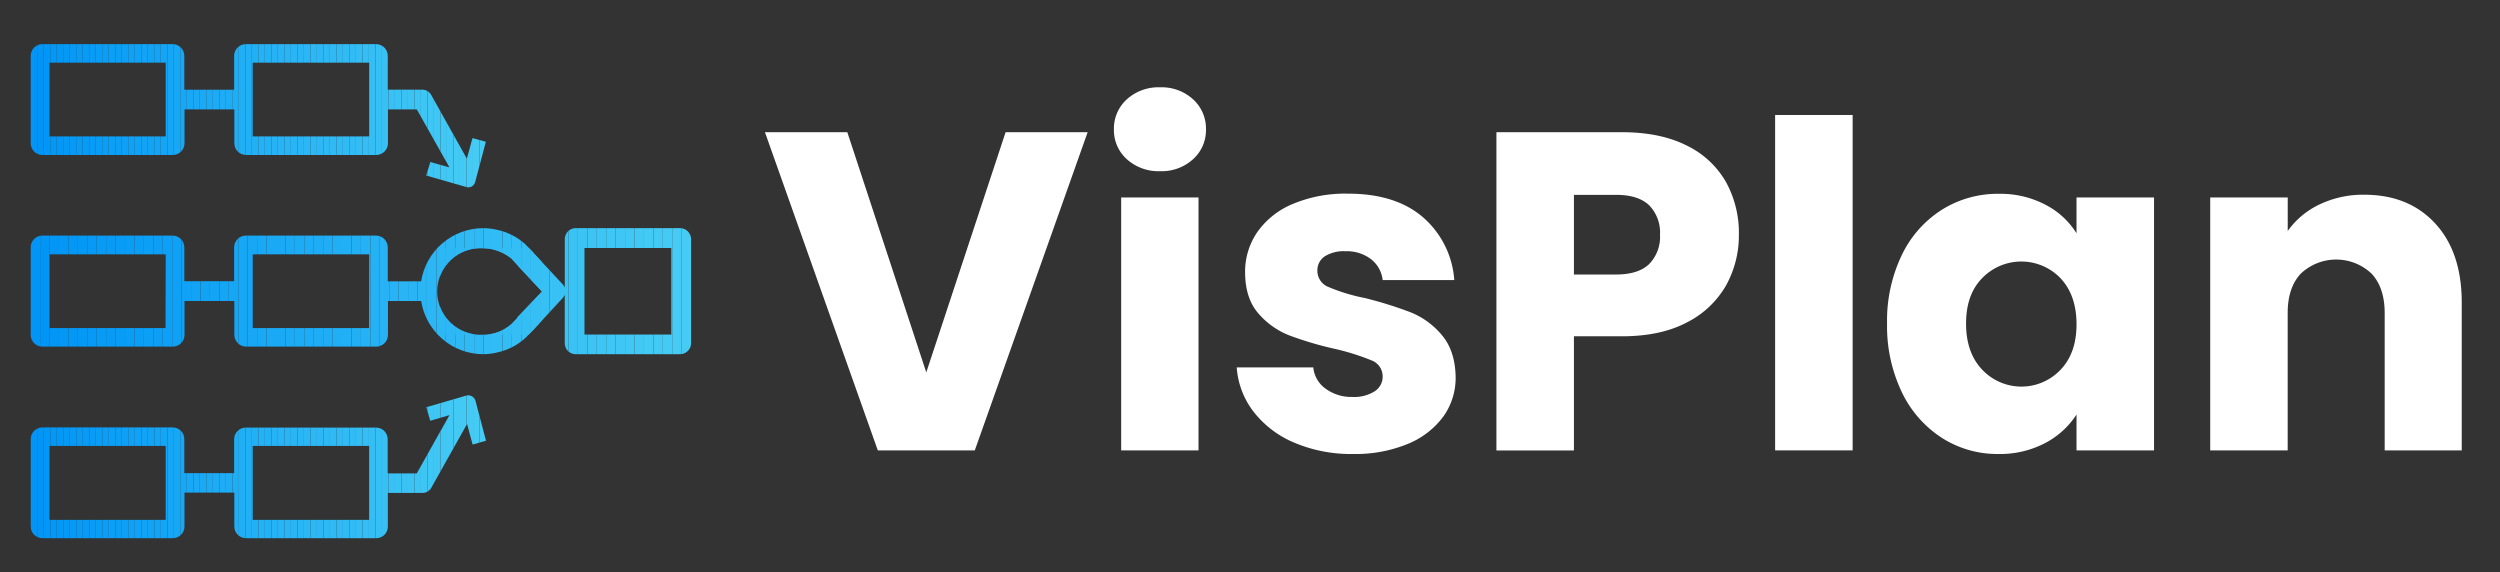 <svg id="Layer_1" data-name="Layer 1" xmlns="http://www.w3.org/2000/svg" xmlns:xlink="http://www.w3.org/1999/xlink" viewBox="0 0 607 139">
  <rect x="0" y="0" width="607" height="139" fill="#333333" stroke="none"/>
  <defs>
    <style>
      .cls-1 {
        fill: none;
      }

      .cls-2 {
        fill: #fff;
      }

      .cls-3 {
        clip-path: url(#clip-path);
      }

      .cls-4 {
        fill: #22b0f5;
      }

      .cls-5 {
        fill: #24b1f5;
      }

      .cls-6 {
        fill: #25b2f5;
      }

      .cls-7 {
        fill: #26b2f5;
      }

      .cls-8 {
        fill: #27b3f5;
      }

      .cls-9 {
        fill: #28b4f5;
      }

      .cls-10 {
        fill: #29b5f5;
      }

      .cls-11 {
        fill: #2ab6f5;
      }

      .cls-12 {
        fill: #2bb6f5;
      }

      .cls-13 {
        fill: #2cb7f5;
      }

      .cls-14 {
        fill: #2db8f5;
      }

      .cls-15 {
        fill: #2eb9f5;
      }

      .cls-16 {
        fill: #2fbaf5;
      }

      .cls-17 {
        fill: #30baf5;
      }

      .cls-18 {
        fill: #31bbf5;
      }

      .cls-19 {
        fill: #32bcf5;
      }

      .cls-20 {
        fill: #33bdf5;
      }

      .cls-21 {
        fill: #34bef5;
      }

      .cls-22 {
        fill: #35bef4;
      }

      .cls-23 {
        fill: #0297f6;
      }

      .cls-24 {
        fill: #0397f6;
      }

      .cls-25 {
        fill: #0498f6;
      }

      .cls-26 {
        fill: #0599f6;
      }

      .cls-27 {
        fill: #069af6;
      }

      .cls-28 {
        fill: #079bf6;
      }

      .cls-29 {
        fill: #089bf6;
      }

      .cls-30 {
        fill: #099cf6;
      }

      .cls-31 {
        fill: #0a9df6;
      }

      .cls-32 {
        fill: #0b9ef6;
      }

      .cls-33 {
        fill: #0c9ff6;
      }

      .cls-34 {
        fill: #0d9ff6;
      }

      .cls-35 {
        fill: #0ea0f6;
      }

      .cls-36 {
        fill: #0fa1f6;
      }

      .cls-37 {
        fill: #10a2f6;
      }

      .cls-38 {
        fill: #11a3f6;
      }

      .cls-39 {
        fill: #12a3f5;
      }

      .cls-40 {
        fill: #13a4f5;
      }

      .cls-41 {
        fill: #14a5f5;
      }

      .cls-42 {
        fill: #0095f6;
      }

      .cls-43 {
        fill: #0196f6;
      }

      .cls-44 {
        fill: #15a6f5;
      }

      .cls-45 {
        fill: #16a7f5;
      }

      .cls-46 {
        fill: #17a7f5;
      }

      .cls-47 {
        fill: #18a8f5;
      }

      .cls-48 {
        fill: #19a9f5;
      }

      .cls-49 {
        fill: #1aaaf5;
      }

      .cls-50 {
        fill: #1babf5;
      }

      .cls-51 {
        fill: #1cabf5;
      }

      .cls-52 {
        fill: #1dacf5;
      }

      .cls-53 {
        fill: #1eadf5;
      }

      .cls-54 {
        fill: #1faef5;
      }

      .cls-55 {
        fill: #20aff5;
      }

      .cls-56 {
        fill: #21aff5;
      }

      .cls-57 {
        fill: #36bff4;
      }

      .cls-58 {
        fill: #37c0f4;
      }

      .cls-59 {
        fill: #38c1f4;
      }

      .cls-60 {
        fill: #39c2f4;
      }

      .cls-61 {
        fill: #3ac2f4;
      }

      .cls-62 {
        fill: #3bc3f4;
      }

      .cls-63 {
        fill: #3cc4f4;
      }

      .cls-64 {
        fill: #3dc5f4;
      }

      .cls-65 {
        fill: #3ec6f4;
      }

      .cls-66 {
        fill: #3fc6f4;
      }

      .cls-67 {
        fill: #40c7f4;
      }

      .cls-68 {
        fill: #41c8f4;
      }

      .cls-69 {
        fill: #42c9f4;
      }

      .cls-70 {
        fill: #43caf4;
      }

      .cls-71 {
        fill: #44caf4;
      }

      .cls-72 {
        fill: #45cbf4;
      }

      .cls-73 {
        fill: #46ccf4;
      }

      .cls-74 {
        clip-path: url(#clip-path-2);
      }

      .cls-75 {
        clip-path: url(#clip-path-3);
      }
    </style>
    <clipPath id="clip-path">
      <path class="cls-1" d="M114.72,33.53l-1.37,5L104.67,23a2.5,2.5,0,0,0-2.12-1.23h-8.4V13.51a2.86,2.86,0,0,0-2.8-2.8H59.65a2.85,2.85,0,0,0-2.8,2.8v8.27H44.75V13.51a2.86,2.86,0,0,0-2.8-2.8H10.25a2.86,2.86,0,0,0-2.8,2.8V34.83a2.86,2.86,0,0,0,2.8,2.8H42a2.86,2.86,0,0,0,2.8-2.8V26.56h12.1v8.27a2.85,2.85,0,0,0,2.8,2.8h31.7a2.86,2.86,0,0,0,2.8-2.8V26.56h7l7.92,14.08-4.64-1.3-1,3.28,9.77,2.8a1,1,0,0,0,.48.07,1.78,1.78,0,0,0,.82-.21,1.88,1.88,0,0,0,.82-1.09l2.6-9.77Zm-74.48-.41H12V15.22H40.24Zm49.4,0H61.36V15.22H89.64Z"/>
    </clipPath>
    <clipPath id="clip-path-2">
      <path class="cls-1" d="M165.21,55.39H139.65a2.66,2.66,0,0,0-2.52,2.53V69.81a3,3,0,0,0-.48-.75l-7-7.52a2,2,0,0,0-.34-.41l-1.85-1.91a14.8,14.8,0,0,0-6.76-3.42,15.08,15.08,0,0,0-3.35-.41,15.3,15.3,0,0,0-15.1,12.92H94.15V60a2.86,2.86,0,0,0-2.8-2.8H59.65a2.85,2.85,0,0,0-2.8,2.8v8.27H44.75V60a2.86,2.86,0,0,0-2.8-2.8H10.25A2.86,2.86,0,0,0,7.45,60V81.36a2.86,2.86,0,0,0,2.8,2.8H42a2.86,2.86,0,0,0,2.8-2.8V73.09h12.1v8.27a2.85,2.85,0,0,0,2.8,2.8h31.7a2.86,2.86,0,0,0,2.8-2.8V73.09h8.06A15.29,15.29,0,0,0,117.31,86a14.14,14.14,0,0,0,3.35-.41,14.8,14.8,0,0,0,7-3.62l1.64-1.71c.14-.06.2-.2.34-.34l7-7.58a3.2,3.2,0,0,0,.48-.75V83.48A2.66,2.66,0,0,0,139.65,86h25.56a2.72,2.72,0,0,0,2.59-2.52V57.92A2.72,2.72,0,0,0,165.21,55.39Zm-125,24.26H12V61.75H40.24Zm49.4,0H61.36V61.75H89.64Zm36.14-2.73c-.06.13-.13.2-.2.34l-1.23,1.3A10.46,10.46,0,0,1,119.7,81a10.92,10.92,0,0,1-2.39.27,10.52,10.52,0,1,1,0-21,10.05,10.05,0,0,1,2.33.27,11.55,11.55,0,0,1,4.5,2.19l1.37,1.5a1,1,0,0,1,.27.34l5.81,6.22ZM163,81.22H141.91v-21H163Z"/>
    </clipPath>
    <clipPath id="clip-path-3">
      <path class="cls-1" d="M115.42,97.22a1.87,1.87,0,0,0-.84-1,1.73,1.73,0,0,0-1.28-.2l-9.79,2.85.95,3.3,4.67-1.38-7.94,14.15H94.13v-8.33a2.82,2.82,0,0,0-2.79-2.79H59.64a2.82,2.82,0,0,0-2.79,2.79v8.27H44.75v-8.27A2.82,2.82,0,0,0,42,103.78H10.26a2.83,2.83,0,0,0-2.8,2.79v21.31a2.83,2.83,0,0,0,2.8,2.79H42a2.83,2.83,0,0,0,2.79-2.79v-8.27h12.1v8.27a2.83,2.83,0,0,0,2.79,2.79h31.7a2.82,2.82,0,0,0,2.79-2.79v-8.2h8.41a2.47,2.47,0,0,0,2.12-1.21l8.7-15.53,1.35,5L118,107Zm-75.18,29H12V108.28H40.24Zm49.39,0H61.36V108.28H89.63Z"/>
    </clipPath>
  </defs>
  <g>
    <g>
      <path class="cls-2" d="M264.08,32.1l-27.4,77.25H213.13L185.73,32.1h20L224.9,90.42,244.16,32.1Z"/>
      <path class="cls-2" d="M273.59,38.65a9.46,9.46,0,0,1-3.13-7.21,9.57,9.57,0,0,1,3.13-7.32,11.43,11.43,0,0,1,8.09-2.92,11.28,11.28,0,0,1,8,2.92,9.57,9.57,0,0,1,3.13,7.32,9.46,9.46,0,0,1-3.13,7.21,11.27,11.27,0,0,1-8,2.91A11.42,11.42,0,0,1,273.59,38.65ZM291,47.94v61.41H272.22V47.94Z"/>
      <path class="cls-2" d="M314.25,107.48a24.49,24.49,0,0,1-9.9-7.54,19.81,19.81,0,0,1-4.07-10.73h18.59a7.14,7.14,0,0,0,3,5.17,10.55,10.55,0,0,0,6.5,2A9.3,9.3,0,0,0,333.78,95a4.21,4.21,0,0,0,1.93-3.58A4.14,4.14,0,0,0,333,87.5a56.84,56.84,0,0,0-8.91-2.8,83.16,83.16,0,0,1-11-3.25,19,19,0,0,1-7.59-5.39q-3.19-3.69-3.19-10a17,17,0,0,1,2.91-9.63,19.76,19.76,0,0,1,8.59-6.88,33,33,0,0,1,13.48-2.53q11.55,0,18.21,5.73A22.23,22.23,0,0,1,353.1,68H335.71a7.47,7.47,0,0,0-2.81-5.06A9.69,9.69,0,0,0,326.69,61a8.67,8.67,0,0,0-5.07,1.26,4.06,4.06,0,0,0-1.76,3.47,4.23,4.23,0,0,0,2.81,4,45,45,0,0,0,8.75,2.64,96,96,0,0,1,11.11,3.47,19.19,19.19,0,0,1,7.54,5.5q3.24,3.8,3.36,10.18a16.12,16.12,0,0,1-3,9.63,20.15,20.15,0,0,1-8.69,6.66,33.35,33.35,0,0,1-13.15,2.42A35.36,35.36,0,0,1,314.25,107.48Z"/>
      <path class="cls-2" d="M419.12,69.24a22.72,22.72,0,0,1-9.46,9q-6.39,3.41-15.85,3.41H382.15v27.73H363.33V32.1h30.48q9.24,0,15.63,3.19a22,22,0,0,1,9.57,8.8A25.58,25.58,0,0,1,422.2,57,25,25,0,0,1,419.12,69.24Zm-18.71-5.12A9.44,9.44,0,0,0,403.05,57a9.46,9.46,0,0,0-2.64-7.16c-1.76-1.68-4.44-2.53-8-2.53H382.15V66.65h10.23Q397.77,66.65,400.41,64.12Z"/>
      <path class="cls-2" d="M449.82,27.92v81.43H431V27.92Z"/>
      <path class="cls-2" d="M461.76,61.92a26.57,26.57,0,0,1,9.74-11,25.4,25.4,0,0,1,13.75-3.86,23.51,23.51,0,0,1,11.39,2.65,19.42,19.42,0,0,1,7.54,6.93v-8.7H523v61.41H504.18v-8.7a20.28,20.28,0,0,1-7.65,6.94,23.62,23.62,0,0,1-11.39,2.64,24.91,24.91,0,0,1-13.64-3.91,27,27,0,0,1-9.74-11.11,37.11,37.11,0,0,1-3.58-16.67A36.77,36.77,0,0,1,461.76,61.92Zm38.51,5.61a13.21,13.21,0,0,0-19,0q-3.92,4-3.91,11.06t3.91,11.16a13.09,13.09,0,0,0,19,.06q3.92-4.07,3.91-11.11T500.27,67.53Z"/>
      <path class="cls-2" d="M591.28,54.27q6.44,7,6.43,19.2v35.88H579V76q0-6.15-3.19-9.57a12.51,12.51,0,0,0-17.17,0q-3.2,3.42-3.19,9.57v33.35H536.64V47.94h18.82v8.15a19.76,19.76,0,0,1,7.7-6.44,24.46,24.46,0,0,1,10.89-2.37Q584.84,47.28,591.28,54.27Z"/>
    </g>
    <g>
      <g class="cls-3">
        <rect class="cls-4" x="61.36" y="15.22" width="1.37" height="17.9"/>
        <rect class="cls-5" x="62.72" y="15.22" width="1.58" height="17.9"/>
        <rect class="cls-6" x="64.3" y="15.22" width="1.58" height="17.9"/>
        <rect class="cls-7" x="65.88" y="15.22" width="1.58" height="17.9"/>
        <rect class="cls-8" x="67.46" y="15.22" width="1.58" height="17.9"/>
        <rect class="cls-9" x="69.04" y="15.22" width="1.58" height="17.9"/>
        <rect class="cls-10" x="70.62" y="15.22" width="1.58" height="17.9"/>
        <rect class="cls-11" x="72.2" y="15.22" width="1.58" height="17.9"/>
        <rect class="cls-12" x="73.78" y="15.22" width="1.58" height="17.9"/>
        <rect class="cls-13" x="75.36" y="15.22" width="1.58" height="17.9"/>
        <rect class="cls-14" x="76.94" y="15.22" width="1.58" height="17.9"/>
        <rect class="cls-15" x="78.51" y="15.22" width="1.58" height="17.9"/>
        <rect class="cls-16" x="80.09" y="15.22" width="1.58" height="17.9"/>
        <rect class="cls-17" x="81.67" y="15.22" width="1.58" height="17.9"/>
        <rect class="cls-18" x="83.25" y="15.22" width="1.58" height="17.9"/>
        <rect class="cls-19" x="84.83" y="15.22" width="1.58" height="17.9"/>
        <rect class="cls-20" x="86.41" y="15.22" width="1.58" height="17.9"/>
        <rect class="cls-21" x="87.99" y="15.22" width="1.58" height="17.9"/>
        <rect class="cls-22" x="89.57" y="15.22" width="0.07" height="17.9"/>
        <rect class="cls-23" x="11.96" y="15.22" width="0.23" height="17.9"/>
        <rect class="cls-24" x="12.19" y="15.22" width="1.58" height="17.9"/>
        <rect class="cls-25" x="13.77" y="15.22" width="1.58" height="17.9"/>
        <rect class="cls-26" x="15.34" y="15.22" width="1.58" height="17.9"/>
        <rect class="cls-27" x="16.92" y="15.22" width="1.58" height="17.9"/>
        <rect class="cls-28" x="18.5" y="15.22" width="1.58" height="17.9"/>
        <rect class="cls-29" x="20.08" y="15.22" width="1.58" height="17.9"/>
        <rect class="cls-30" x="21.66" y="15.22" width="1.58" height="17.9"/>
        <rect class="cls-31" x="23.24" y="15.22" width="1.58" height="17.9"/>
        <rect class="cls-32" x="24.82" y="15.22" width="1.58" height="17.9"/>
        <rect class="cls-33" x="26.4" y="15.22" width="1.58" height="17.9"/>
        <rect class="cls-34" x="27.98" y="15.22" width="1.58" height="17.9"/>
        <rect class="cls-35" x="29.56" y="15.22" width="1.58" height="17.9"/>
        <rect class="cls-36" x="31.14" y="15.22" width="1.58" height="17.9"/>
        <rect class="cls-37" x="32.72" y="15.22" width="1.58" height="17.9"/>
        <rect class="cls-38" x="34.3" y="15.22" width="1.58" height="17.9"/>
        <rect class="cls-39" x="35.87" y="15.22" width="1.58" height="17.9"/>
        <rect class="cls-40" x="37.45" y="15.22" width="1.58" height="17.9"/>
        <rect class="cls-41" x="39.03" y="15.22" width="1.21" height="17.9"/>
        <rect class="cls-42" x="7.45" y="10.71" width="1.58" height="34.78"/>
        <rect class="cls-43" x="9.03" y="10.71" width="1.58" height="34.78"/>
        <rect class="cls-23" x="10.61" y="10.71" width="1.58" height="34.78"/>
        <rect class="cls-24" x="12.19" y="10.71" width="1.58" height="34.78"/>
        <rect class="cls-25" x="13.77" y="10.71" width="1.58" height="34.78"/>
        <rect class="cls-26" x="15.34" y="10.71" width="1.58" height="34.78"/>
        <rect class="cls-27" x="16.92" y="10.71" width="1.58" height="34.78"/>
        <rect class="cls-28" x="18.5" y="10.71" width="1.58" height="34.78"/>
        <rect class="cls-29" x="20.08" y="10.71" width="1.58" height="34.78"/>
        <rect class="cls-30" x="21.66" y="10.71" width="1.58" height="34.78"/>
        <rect class="cls-31" x="23.24" y="10.71" width="1.58" height="34.78"/>
        <rect class="cls-32" x="24.82" y="10.71" width="1.58" height="34.78"/>
        <rect class="cls-33" x="26.4" y="10.71" width="1.58" height="34.78"/>
        <rect class="cls-34" x="27.98" y="10.71" width="1.58" height="34.78"/>
        <rect class="cls-35" x="29.56" y="10.71" width="1.58" height="34.78"/>
        <rect class="cls-36" x="31.14" y="10.71" width="1.58" height="34.78"/>
        <rect class="cls-37" x="32.72" y="10.71" width="1.58" height="34.78"/>
        <rect class="cls-38" x="34.3" y="10.71" width="1.58" height="34.78"/>
        <rect class="cls-39" x="35.87" y="10.71" width="1.58" height="34.78"/>
        <rect class="cls-40" x="37.45" y="10.71" width="1.58" height="34.78"/>
        <rect class="cls-41" x="39.03" y="10.71" width="1.58" height="34.78"/>
        <rect class="cls-44" x="40.61" y="10.71" width="1.58" height="34.78"/>
        <rect class="cls-45" x="42.19" y="10.71" width="1.58" height="34.78"/>
        <rect class="cls-46" x="43.77" y="10.71" width="1.58" height="34.78"/>
        <rect class="cls-47" x="45.35" y="10.71" width="1.58" height="34.78"/>
        <rect class="cls-48" x="46.93" y="10.71" width="1.58" height="34.78"/>
        <rect class="cls-49" x="48.51" y="10.71" width="1.58" height="34.78"/>
        <rect class="cls-50" x="50.09" y="10.71" width="1.58" height="34.78"/>
        <rect class="cls-51" x="51.67" y="10.71" width="1.58" height="34.78"/>
        <rect class="cls-52" x="53.25" y="10.71" width="1.58" height="34.78"/>
        <rect class="cls-53" x="54.83" y="10.71" width="1.58" height="34.78"/>
        <rect class="cls-54" x="56.4" y="10.71" width="1.58" height="34.78"/>
        <rect class="cls-55" x="57.98" y="10.71" width="1.58" height="34.78"/>
        <rect class="cls-56" x="59.56" y="10.71" width="1.58" height="34.78"/>
        <rect class="cls-4" x="61.14" y="10.71" width="1.58" height="34.78"/>
        <rect class="cls-5" x="62.72" y="10.71" width="1.58" height="34.78"/>
        <rect class="cls-6" x="64.3" y="10.71" width="1.58" height="34.78"/>
        <rect class="cls-7" x="65.88" y="10.71" width="1.58" height="34.78"/>
        <rect class="cls-8" x="67.46" y="10.71" width="1.58" height="34.78"/>
        <rect class="cls-9" x="69.04" y="10.71" width="1.58" height="34.78"/>
        <rect class="cls-10" x="70.62" y="10.71" width="1.58" height="34.78"/>
        <rect class="cls-11" x="72.2" y="10.71" width="1.58" height="34.78"/>
        <rect class="cls-12" x="73.78" y="10.71" width="1.58" height="34.78"/>
        <rect class="cls-13" x="75.36" y="10.71" width="1.58" height="34.78"/>
        <rect class="cls-14" x="76.94" y="10.71" width="1.58" height="34.78"/>
        <rect class="cls-15" x="78.51" y="10.71" width="1.58" height="34.78"/>
        <rect class="cls-16" x="80.09" y="10.71" width="1.58" height="34.78"/>
        <rect class="cls-17" x="81.67" y="10.71" width="1.58" height="34.78"/>
        <rect class="cls-18" x="83.25" y="10.71" width="1.58" height="34.78"/>
        <rect class="cls-19" x="84.83" y="10.71" width="1.58" height="34.78"/>
        <rect class="cls-20" x="86.41" y="10.71" width="1.58" height="34.78"/>
        <rect class="cls-21" x="87.99" y="10.71" width="1.58" height="34.78"/>
        <rect class="cls-22" x="89.57" y="10.71" width="1.58" height="34.78"/>
        <rect class="cls-57" x="91.15" y="10.71" width="1.58" height="34.78"/>
        <rect class="cls-58" x="92.73" y="10.71" width="1.58" height="34.78"/>
        <rect class="cls-59" x="94.31" y="10.71" width="1.58" height="34.78"/>
        <rect class="cls-60" x="95.89" y="10.71" width="1.58" height="34.78"/>
        <rect class="cls-61" x="97.47" y="10.71" width="1.58" height="34.78"/>
        <rect class="cls-62" x="99.04" y="10.71" width="1.58" height="34.78"/>
        <rect class="cls-63" x="100.62" y="10.71" width="1.58" height="34.78"/>
        <rect class="cls-64" x="102.2" y="10.71" width="1.58" height="34.78"/>
        <rect class="cls-65" x="103.78" y="10.71" width="1.58" height="34.78"/>
        <rect class="cls-66" x="105.36" y="10.71" width="1.58" height="34.78"/>
        <rect class="cls-67" x="106.94" y="10.71" width="1.58" height="34.78"/>
        <rect class="cls-68" x="108.52" y="10.71" width="1.58" height="34.78"/>
        <rect class="cls-69" x="110.1" y="10.71" width="1.58" height="34.78"/>
        <rect class="cls-70" x="111.68" y="10.71" width="1.58" height="34.78"/>
        <rect class="cls-71" x="113.26" y="10.71" width="1.58" height="34.78"/>
        <rect class="cls-72" x="114.84" y="10.71" width="1.58" height="34.78"/>
        <rect class="cls-73" x="116.42" y="10.71" width="1.58" height="34.78"/>
      </g>
      <g class="cls-74">
        <rect class="cls-62" x="141.91" y="60.18" width="0.7" height="21.04"/>
        <rect class="cls-63" x="142.61" y="60.18" width="2.29" height="21.04"/>
        <rect class="cls-64" x="144.9" y="60.18" width="2.29" height="21.04"/>
        <rect class="cls-65" x="147.19" y="60.18" width="2.29" height="21.04"/>
        <rect class="cls-66" x="149.48" y="60.18" width="2.29" height="21.04"/>
        <rect class="cls-67" x="151.77" y="60.18" width="2.29" height="21.04"/>
        <rect class="cls-68" x="154.06" y="60.18" width="2.29" height="21.04"/>
        <rect class="cls-69" x="156.35" y="60.18" width="2.29" height="21.04"/>
        <rect class="cls-70" x="158.64" y="60.18" width="2.29" height="21.04"/>
        <rect class="cls-71" x="160.93" y="60.18" width="2.09" height="21.04"/>
        <rect class="cls-13" x="106.79" y="60.18" width="1.45" height="21.04"/>
        <rect class="cls-14" x="108.24" y="60.18" width="2.29" height="21.04"/>
        <rect class="cls-15" x="110.53" y="60.18" width="2.29" height="21.04"/>
        <rect class="cls-16" x="112.82" y="60.18" width="2.29" height="21.04"/>
        <rect class="cls-17" x="115.12" y="60.18" width="2.29" height="21.04"/>
        <rect class="cls-18" x="117.41" y="60.18" width="2.29" height="21.04"/>
        <rect class="cls-19" x="119.7" y="60.18" width="2.29" height="21.04"/>
        <rect class="cls-20" x="121.99" y="60.18" width="2.29" height="21.04"/>
        <rect class="cls-21" x="124.28" y="60.18" width="2.29" height="21.04"/>
        <rect class="cls-22" x="126.57" y="60.18" width="2.29" height="21.04"/>
        <rect class="cls-57" x="128.86" y="60.18" width="2.29" height="21.04"/>
        <rect class="cls-58" x="131.15" y="60.18" width="0.44" height="21.04"/>
        <rect class="cls-46" x="61.36" y="61.75" width="1.07" height="17.9"/>
        <rect class="cls-47" x="62.43" y="61.75" width="2.29" height="17.9"/>
        <rect class="cls-48" x="64.72" y="61.75" width="2.29" height="17.9"/>
        <rect class="cls-49" x="67.01" y="61.75" width="2.29" height="17.9"/>
        <rect class="cls-50" x="69.3" y="61.75" width="2.29" height="17.9"/>
        <rect class="cls-51" x="71.59" y="61.75" width="2.29" height="17.9"/>
        <rect class="cls-52" x="73.88" y="61.75" width="2.29" height="17.9"/>
        <rect class="cls-53" x="76.17" y="61.75" width="2.29" height="17.9"/>
        <rect class="cls-54" x="78.46" y="61.75" width="2.29" height="17.9"/>
        <rect class="cls-55" x="80.75" y="61.75" width="2.29" height="17.9"/>
        <rect class="cls-56" x="83.04" y="61.75" width="2.29" height="17.9"/>
        <rect class="cls-4" x="85.34" y="61.75" width="2.29" height="17.9"/>
        <rect class="cls-5" x="87.63" y="61.75" width="2.02" height="17.9"/>
        <rect class="cls-43" x="11.96" y="61.75" width="0.07" height="17.9"/>
        <rect class="cls-23" x="12.03" y="61.75" width="2.29" height="17.9"/>
        <rect class="cls-24" x="14.32" y="61.75" width="2.29" height="17.9"/>
        <rect class="cls-25" x="16.61" y="61.75" width="2.29" height="17.9"/>
        <rect class="cls-26" x="18.9" y="61.75" width="2.29" height="17.9"/>
        <rect class="cls-27" x="21.19" y="61.75" width="2.29" height="17.9"/>
        <rect class="cls-28" x="23.48" y="61.75" width="2.29" height="17.9"/>
        <rect class="cls-29" x="25.77" y="61.75" width="2.29" height="17.9"/>
        <rect class="cls-30" x="28.07" y="61.75" width="2.29" height="17.9"/>
        <rect class="cls-31" x="30.36" y="61.75" width="2.29" height="17.9"/>
        <rect class="cls-32" x="32.65" y="61.75" width="2.29" height="17.9"/>
        <rect class="cls-33" x="34.94" y="61.75" width="2.29" height="17.9"/>
        <rect class="cls-34" x="37.23" y="61.75" width="2.29" height="17.9"/>
        <rect class="cls-35" x="39.52" y="61.75" width="0.72" height="17.9"/>
        <rect class="cls-42" x="7.45" y="55.39" width="2.29" height="30.61"/>
        <rect class="cls-43" x="9.74" y="55.39" width="2.29" height="30.61"/>
        <rect class="cls-23" x="12.03" y="55.39" width="2.29" height="30.61"/>
        <rect class="cls-24" x="14.32" y="55.39" width="2.29" height="30.61"/>
        <rect class="cls-25" x="16.61" y="55.39" width="2.29" height="30.61"/>
        <rect class="cls-26" x="18.9" y="55.39" width="2.29" height="30.61"/>
        <rect class="cls-27" x="21.19" y="55.39" width="2.29" height="30.61"/>
        <rect class="cls-28" x="23.48" y="55.39" width="2.29" height="30.61"/>
        <rect class="cls-29" x="25.77" y="55.39" width="2.29" height="30.61"/>
        <rect class="cls-30" x="28.07" y="55.39" width="2.29" height="30.61"/>
        <rect class="cls-31" x="30.36" y="55.39" width="2.29" height="30.61"/>
        <rect class="cls-32" x="32.65" y="55.39" width="2.29" height="30.61"/>
        <rect class="cls-33" x="34.94" y="55.39" width="2.29" height="30.61"/>
        <rect class="cls-34" x="37.23" y="55.39" width="2.29" height="30.61"/>
        <rect class="cls-35" x="39.52" y="55.39" width="2.29" height="30.61"/>
        <rect class="cls-36" x="41.81" y="55.39" width="2.29" height="30.61"/>
        <rect class="cls-37" x="44.1" y="55.39" width="2.29" height="30.61"/>
        <rect class="cls-38" x="46.39" y="55.39" width="2.29" height="30.61"/>
        <rect class="cls-39" x="48.68" y="55.39" width="2.29" height="30.61"/>
        <rect class="cls-40" x="50.97" y="55.39" width="2.29" height="30.61"/>
        <rect class="cls-41" x="53.26" y="55.39" width="2.29" height="30.61"/>
        <rect class="cls-44" x="55.55" y="55.39" width="2.29" height="30.61"/>
        <rect class="cls-45" x="57.85" y="55.39" width="2.29" height="30.61"/>
        <rect class="cls-46" x="60.14" y="55.39" width="2.29" height="30.61"/>
        <rect class="cls-47" x="62.43" y="55.39" width="2.29" height="30.61"/>
        <rect class="cls-48" x="64.72" y="55.39" width="2.29" height="30.61"/>
        <rect class="cls-49" x="67.01" y="55.39" width="2.29" height="30.61"/>
        <rect class="cls-50" x="69.3" y="55.39" width="2.29" height="30.61"/>
        <rect class="cls-51" x="71.59" y="55.39" width="2.29" height="30.61"/>
        <rect class="cls-52" x="73.88" y="55.39" width="2.29" height="30.61"/>
        <rect class="cls-53" x="76.17" y="55.39" width="2.29" height="30.61"/>
        <rect class="cls-54" x="78.46" y="55.39" width="2.29" height="30.61"/>
        <rect class="cls-55" x="80.75" y="55.39" width="2.29" height="30.61"/>
        <rect class="cls-56" x="83.04" y="55.39" width="2.29" height="30.61"/>
        <rect class="cls-4" x="85.34" y="55.39" width="2.29" height="30.61"/>
        <rect class="cls-5" x="87.63" y="55.39" width="2.29" height="30.61"/>
        <rect class="cls-6" x="89.92" y="55.39" width="2.29" height="30.61"/>
        <rect class="cls-7" x="92.21" y="55.39" width="2.29" height="30.61"/>
        <rect class="cls-8" x="94.5" y="55.39" width="2.29" height="30.61"/>
        <rect class="cls-9" x="96.79" y="55.39" width="2.29" height="30.61"/>
        <rect class="cls-10" x="99.08" y="55.39" width="2.29" height="30.61"/>
        <rect class="cls-11" x="101.37" y="55.39" width="2.29" height="30.61"/>
        <rect class="cls-12" x="103.66" y="55.39" width="2.29" height="30.61"/>
        <rect class="cls-13" x="105.95" y="55.39" width="2.29" height="30.61"/>
        <rect class="cls-14" x="108.24" y="55.39" width="2.29" height="30.61"/>
        <rect class="cls-15" x="110.53" y="55.39" width="2.29" height="30.61"/>
        <rect class="cls-16" x="112.82" y="55.39" width="2.29" height="30.61"/>
        <rect class="cls-17" x="115.12" y="55.39" width="2.29" height="30.61"/>
        <rect class="cls-18" x="117.41" y="55.39" width="2.29" height="30.61"/>
        <rect class="cls-19" x="119.7" y="55.39" width="2.29" height="30.61"/>
        <rect class="cls-20" x="121.99" y="55.39" width="2.29" height="30.61"/>
        <rect class="cls-21" x="124.28" y="55.39" width="2.29" height="30.61"/>
        <rect class="cls-22" x="126.57" y="55.39" width="2.29" height="30.61"/>
        <rect class="cls-57" x="128.86" y="55.39" width="2.29" height="30.61"/>
        <rect class="cls-58" x="131.15" y="55.39" width="2.29" height="30.61"/>
        <rect class="cls-59" x="133.44" y="55.39" width="2.29" height="30.61"/>
        <rect class="cls-60" x="135.73" y="55.39" width="2.29" height="30.61"/>
        <rect class="cls-61" x="138.02" y="55.39" width="2.29" height="30.61"/>
        <rect class="cls-62" x="140.31" y="55.39" width="2.29" height="30.61"/>
        <rect class="cls-63" x="142.61" y="55.39" width="2.29" height="30.61"/>
        <rect class="cls-64" x="144.9" y="55.39" width="2.29" height="30.61"/>
        <rect class="cls-65" x="147.19" y="55.39" width="2.29" height="30.61"/>
        <rect class="cls-66" x="149.48" y="55.39" width="2.29" height="30.61"/>
        <rect class="cls-67" x="151.77" y="55.39" width="2.29" height="30.61"/>
        <rect class="cls-68" x="154.06" y="55.39" width="2.29" height="30.61"/>
        <rect class="cls-69" x="156.35" y="55.39" width="2.29" height="30.61"/>
        <rect class="cls-70" x="158.64" y="55.39" width="2.29" height="30.61"/>
        <rect class="cls-71" x="160.93" y="55.39" width="2.29" height="30.61"/>
        <rect class="cls-72" x="163.22" y="55.39" width="2.29" height="30.61"/>
        <rect class="cls-73" x="165.51" y="55.39" width="2.29" height="30.61"/>
      </g>
      <g class="cls-75">
        <rect class="cls-4" x="61.36" y="108.28" width="1.38" height="17.89"/>
        <rect class="cls-5" x="62.73" y="108.28" width="1.58" height="17.89"/>
        <rect class="cls-6" x="64.31" y="108.28" width="1.58" height="17.89"/>
        <rect class="cls-7" x="65.89" y="108.28" width="1.58" height="17.89"/>
        <rect class="cls-8" x="67.47" y="108.28" width="1.58" height="17.89"/>
        <rect class="cls-9" x="69.05" y="108.28" width="1.58" height="17.89"/>
        <rect class="cls-10" x="70.63" y="108.28" width="1.58" height="17.89"/>
        <rect class="cls-11" x="72.21" y="108.28" width="1.58" height="17.89"/>
        <rect class="cls-12" x="73.79" y="108.28" width="1.58" height="17.89"/>
        <rect class="cls-13" x="75.37" y="108.28" width="1.58" height="17.89"/>
        <rect class="cls-14" x="76.95" y="108.28" width="1.58" height="17.89"/>
        <rect class="cls-15" x="78.53" y="108.28" width="1.58" height="17.89"/>
        <rect class="cls-16" x="80.1" y="108.28" width="1.58" height="17.89"/>
        <rect class="cls-17" x="81.68" y="108.28" width="1.58" height="17.89"/>
        <rect class="cls-18" x="83.26" y="108.28" width="1.58" height="17.89"/>
        <rect class="cls-19" x="84.84" y="108.28" width="1.58" height="17.89"/>
        <rect class="cls-20" x="86.42" y="108.28" width="1.58" height="17.89"/>
        <rect class="cls-21" x="88" y="108.28" width="1.58" height="17.89"/>
        <rect class="cls-22" x="89.58" y="108.28" width="0.05" height="17.89"/>
        <rect class="cls-23" x="11.97" y="108.28" width="0.23" height="17.89"/>
        <rect class="cls-24" x="12.2" y="108.28" width="1.58" height="17.89"/>
        <rect class="cls-25" x="13.78" y="108.28" width="1.58" height="17.89"/>
        <rect class="cls-26" x="15.36" y="108.28" width="1.58" height="17.89"/>
        <rect class="cls-27" x="16.94" y="108.28" width="1.58" height="17.89"/>
        <rect class="cls-28" x="18.52" y="108.28" width="1.58" height="17.89"/>
        <rect class="cls-29" x="20.1" y="108.28" width="1.58" height="17.89"/>
        <rect class="cls-30" x="21.68" y="108.28" width="1.58" height="17.89"/>
        <rect class="cls-31" x="23.26" y="108.28" width="1.58" height="17.89"/>
        <rect class="cls-32" x="24.84" y="108.28" width="1.58" height="17.89"/>
        <rect class="cls-33" x="26.41" y="108.28" width="1.58" height="17.89"/>
        <rect class="cls-34" x="27.99" y="108.28" width="1.58" height="17.89"/>
        <rect class="cls-35" x="29.57" y="108.28" width="1.58" height="17.89"/>
        <rect class="cls-36" x="31.15" y="108.28" width="1.58" height="17.89"/>
        <rect class="cls-37" x="32.73" y="108.28" width="1.58" height="17.89"/>
        <rect class="cls-38" x="34.31" y="108.28" width="1.58" height="17.89"/>
        <rect class="cls-39" x="35.89" y="108.28" width="1.58" height="17.89"/>
        <rect class="cls-40" x="37.47" y="108.28" width="1.58" height="17.89"/>
        <rect class="cls-41" x="39.05" y="108.28" width="1.2" height="17.89"/>
        <rect class="cls-42" x="7.46" y="95.91" width="1.58" height="34.76"/>
        <rect class="cls-43" x="9.04" y="95.91" width="1.58" height="34.76"/>
        <rect class="cls-23" x="10.62" y="95.91" width="1.58" height="34.76"/>
        <rect class="cls-24" x="12.2" y="95.91" width="1.58" height="34.76"/>
        <rect class="cls-25" x="13.78" y="95.91" width="1.58" height="34.76"/>
        <rect class="cls-26" x="15.36" y="95.91" width="1.58" height="34.76"/>
        <rect class="cls-27" x="16.94" y="95.91" width="1.58" height="34.76"/>
        <rect class="cls-28" x="18.52" y="95.91" width="1.58" height="34.76"/>
        <rect class="cls-29" x="20.1" y="95.91" width="1.58" height="34.76"/>
        <rect class="cls-30" x="21.68" y="95.91" width="1.58" height="34.76"/>
        <rect class="cls-31" x="23.26" y="95.91" width="1.58" height="34.76"/>
        <rect class="cls-32" x="24.84" y="95.91" width="1.58" height="34.76"/>
        <rect class="cls-33" x="26.41" y="95.91" width="1.58" height="34.76"/>
        <rect class="cls-34" x="27.99" y="95.91" width="1.58" height="34.76"/>
        <rect class="cls-35" x="29.57" y="95.91" width="1.58" height="34.76"/>
        <rect class="cls-36" x="31.15" y="95.91" width="1.58" height="34.76"/>
        <rect class="cls-37" x="32.73" y="95.91" width="1.58" height="34.76"/>
        <rect class="cls-38" x="34.31" y="95.91" width="1.58" height="34.76"/>
        <rect class="cls-39" x="35.89" y="95.91" width="1.58" height="34.76"/>
        <rect class="cls-40" x="37.47" y="95.91" width="1.58" height="34.76"/>
        <rect class="cls-41" x="39.05" y="95.91" width="1.58" height="34.76"/>
        <rect class="cls-44" x="40.63" y="95.91" width="1.58" height="34.76"/>
        <rect class="cls-45" x="42.21" y="95.91" width="1.58" height="34.76"/>
        <rect class="cls-46" x="43.78" y="95.91" width="1.58" height="34.76"/>
        <rect class="cls-47" x="45.36" y="95.91" width="1.58" height="34.76"/>
        <rect class="cls-48" x="46.94" y="95.91" width="1.58" height="34.76"/>
        <rect class="cls-49" x="48.52" y="95.91" width="1.58" height="34.76"/>
        <rect class="cls-50" x="50.1" y="95.91" width="1.58" height="34.76"/>
        <rect class="cls-51" x="51.68" y="95.91" width="1.58" height="34.76"/>
        <rect class="cls-52" x="53.26" y="95.91" width="1.58" height="34.76"/>
        <rect class="cls-53" x="54.84" y="95.91" width="1.58" height="34.76"/>
        <rect class="cls-54" x="56.42" y="95.91" width="1.58" height="34.76"/>
        <rect class="cls-55" x="58" y="95.91" width="1.58" height="34.76"/>
        <rect class="cls-56" x="59.58" y="95.91" width="1.58" height="34.76"/>
        <rect class="cls-4" x="61.16" y="95.91" width="1.58" height="34.76"/>
        <rect class="cls-5" x="62.73" y="95.91" width="1.58" height="34.76"/>
        <rect class="cls-6" x="64.31" y="95.91" width="1.58" height="34.76"/>
        <rect class="cls-7" x="65.89" y="95.91" width="1.58" height="34.76"/>
        <rect class="cls-8" x="67.47" y="95.91" width="1.58" height="34.76"/>
        <rect class="cls-9" x="69.05" y="95.91" width="1.58" height="34.76"/>
        <rect class="cls-10" x="70.63" y="95.91" width="1.58" height="34.76"/>
        <rect class="cls-11" x="72.21" y="95.91" width="1.58" height="34.76"/>
        <rect class="cls-12" x="73.79" y="95.91" width="1.58" height="34.76"/>
        <rect class="cls-13" x="75.37" y="95.91" width="1.58" height="34.76"/>
        <rect class="cls-14" x="76.95" y="95.91" width="1.58" height="34.76"/>
        <rect class="cls-15" x="78.53" y="95.91" width="1.58" height="34.76"/>
        <rect class="cls-16" x="80.1" y="95.91" width="1.58" height="34.76"/>
        <rect class="cls-17" x="81.68" y="95.91" width="1.58" height="34.76"/>
        <rect class="cls-18" x="83.26" y="95.91" width="1.58" height="34.76"/>
        <rect class="cls-19" x="84.84" y="95.91" width="1.58" height="34.76"/>
        <rect class="cls-20" x="86.42" y="95.91" width="1.58" height="34.76"/>
        <rect class="cls-21" x="88" y="95.91" width="1.58" height="34.76"/>
        <rect class="cls-22" x="89.58" y="95.91" width="1.58" height="34.76"/>
        <rect class="cls-57" x="91.16" y="95.91" width="1.58" height="34.76"/>
        <rect class="cls-58" x="92.74" y="95.91" width="1.58" height="34.76"/>
        <rect class="cls-59" x="94.32" y="95.91" width="1.58" height="34.76"/>
        <rect class="cls-60" x="95.9" y="95.91" width="1.58" height="34.76"/>
        <rect class="cls-61" x="97.48" y="95.91" width="1.58" height="34.76"/>
        <rect class="cls-62" x="99.05" y="95.91" width="1.58" height="34.76"/>
        <rect class="cls-63" x="100.63" y="95.91" width="1.58" height="34.76"/>
        <rect class="cls-64" x="102.21" y="95.91" width="1.58" height="34.76"/>
        <rect class="cls-65" x="103.79" y="95.91" width="1.58" height="34.76"/>
        <rect class="cls-66" x="105.37" y="95.91" width="1.58" height="34.76"/>
        <rect class="cls-67" x="106.95" y="95.91" width="1.58" height="34.76"/>
        <rect class="cls-68" x="108.53" y="95.91" width="1.58" height="34.76"/>
        <rect class="cls-69" x="110.11" y="95.91" width="1.58" height="34.76"/>
        <rect class="cls-70" x="111.69" y="95.91" width="1.58" height="34.76"/>
        <rect class="cls-71" x="113.27" y="95.91" width="1.58" height="34.76"/>
        <rect class="cls-72" x="114.85" y="95.91" width="1.58" height="34.76"/>
        <rect class="cls-73" x="116.43" y="95.91" width="1.58" height="34.76"/>
      </g>
    </g>
  </g>
</svg>
